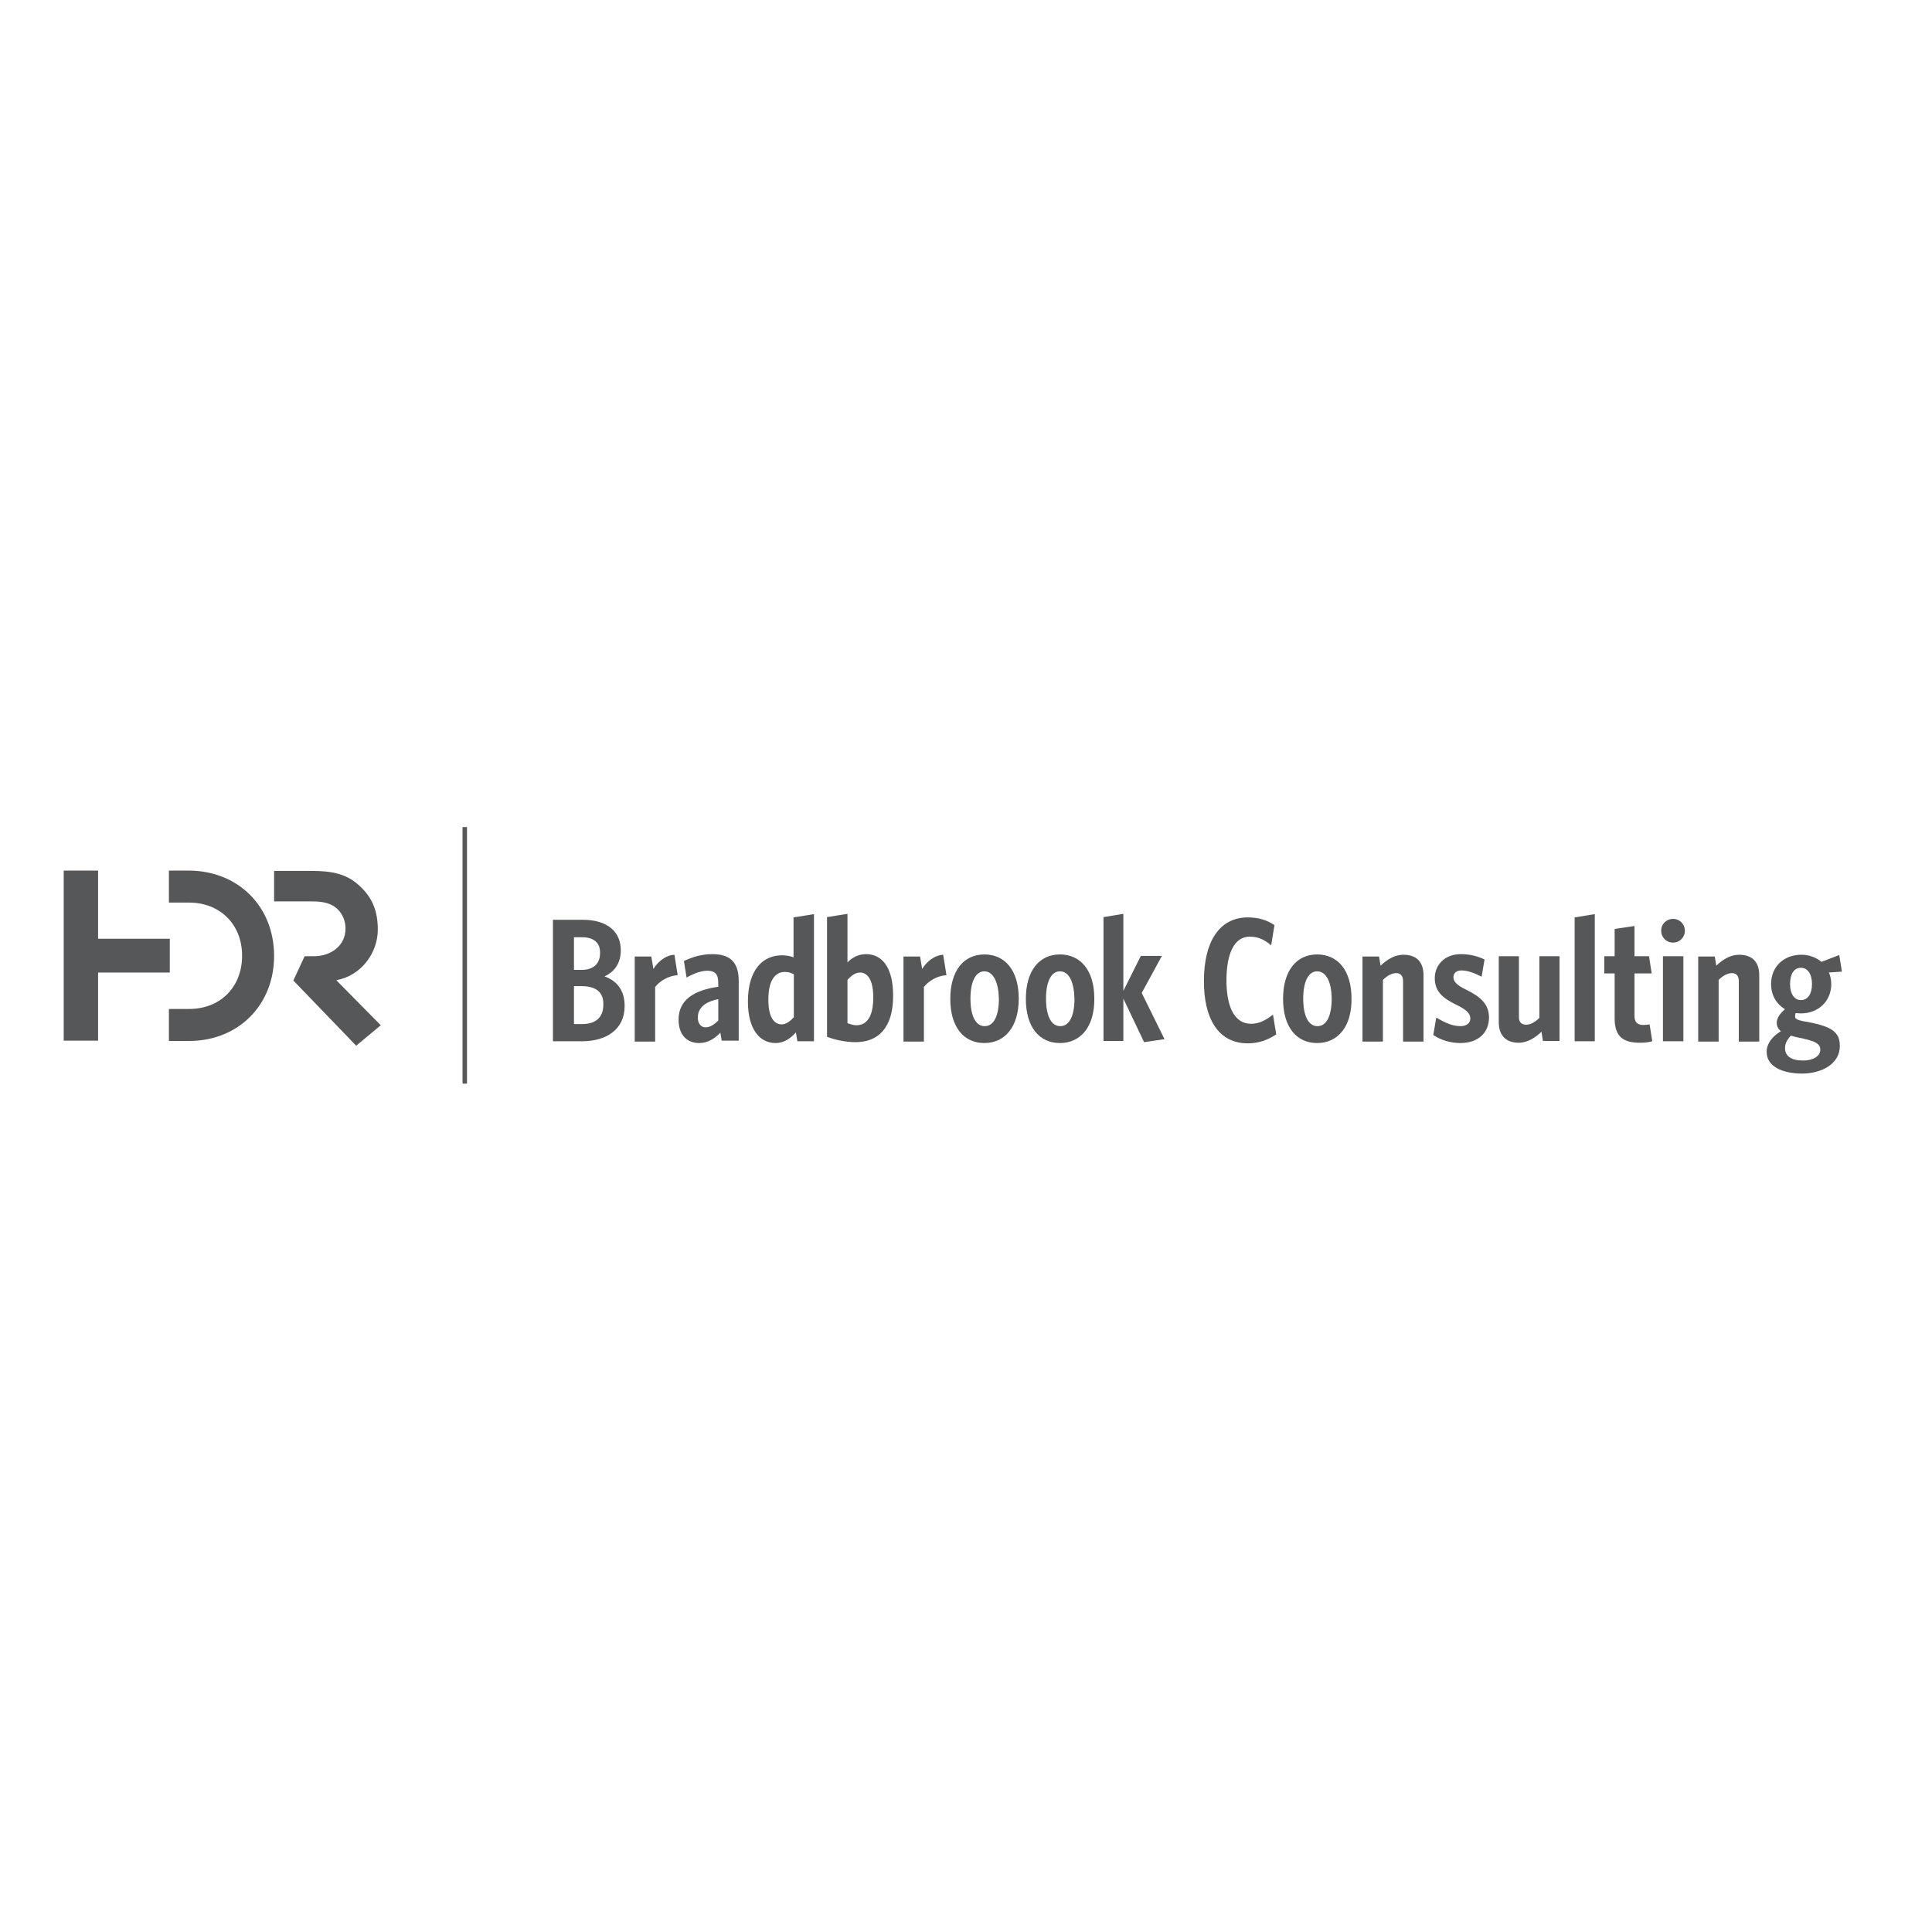 <?xml version="1.0" encoding="UTF-8"?> <svg xmlns="http://www.w3.org/2000/svg" xmlns:xlink="http://www.w3.org/1999/xlink" version="1.1" id="layer" x="0px" y="0px" viewBox="0 0 652 652" style="enable-background:new 0 0 652 652;" xml:space="preserve"> <style type="text/css"> .st0{fill:#555759;} </style> <path class="st0" d="M92.5,322.6L92.5,322.6c0,16.6-12.1,28.7-28.7,28.7H57v-10.8h6.8c10.6,0,17.9-7.4,17.9-18 c0-10.5-7.4-17.9-17.9-17.9H57v-10.8h6.8C80.4,293.9,92.5,305.9,92.5,322.6L92.5,322.6L92.5,322.6z M92.5,304.2h13 c3.9,0,6.6,0.8,8.5,2.7c1.7,1.7,2.6,4,2.6,6.5c0,5.8-5,9.3-10.6,9.3h-3.2l-3.8,8.2l21.2,22l8.3-6.9l-15-15.2c8.3-1.5,14-9.1,14-17.1 c0-6-1.7-10.6-6-14.6c-4.4-4.2-9.3-5.2-16.7-5.2H92.5V304.2z M57.3,316.8H33.1v-23H21.5v57.4h11.6v-23h24.2V316.8z M157.6,279.1 h-1.5v86.6h1.5V279.1z M196.4,351.4h-9.8v-41h10c8.5,0,12.9,4.1,12.9,10.3c0,4.3-2.1,7.3-5.5,8.8c4.2,1.5,6.8,4.7,6.8,10 C210.8,347.3,204.8,351.4,196.4,351.4 M196.4,316.3h-2.7v11h2.6c4.3,0,6.2-2.4,6.2-5.6C202.6,318.7,201,316.3,196.4,316.3 M196.3,332.8h-2.6v12.8h2.7c4.8,0,7.2-2.4,7.2-6.4C203.8,335.1,201.4,332.8,196.3,332.8 M221,333.2c1.6-2.1,4.5-3.9,7.7-4.1 l-1.1-6.9c-3.1,0.2-5.6,2.4-7.1,4.8l-0.7-4.2h-5.6v28.7h6.9V333.2 M243.6,351.4l-0.5-2.9c-2,2.1-4.3,3.5-7.2,3.5 c-3.9,0-6.9-2.6-6.9-7.9c0-6.7,5.2-9.9,13.4-11.1v-1.4c0-2.9-1.2-4-3.7-4c-2.1,0-4.5,0.9-7,2.3l-0.9-5.6c2.9-1.3,5.8-2.3,9.6-2.3 c6,0,8.9,2.7,8.9,9.1v20.1H243.6z M242.4,337.2c-5.2,1-6.9,3.5-6.9,6.2c0,2,1,3.3,2.6,3.3c1.5,0,2.9-0.9,4.3-2.3V337.2z M269.1,351.4l-0.5-3c-1.7,1.9-3.9,3.6-6.9,3.6c-5.2,0-9.3-4.5-9.3-14c0-10.9,5.2-15.6,11.4-15.6c1.5,0,2.9,0.2,4,0.7v-13.5l6.9-1.1 v42.9H269.1z M267.9,328.8c-1-0.5-1.8-0.8-3-0.8c-3.3,0-5.6,2.8-5.6,9.4c0,6,2,8.3,4.5,8.3c1.4,0,2.8-1,4.1-2.4V328.8z M288.8,351.7 c-3.4,0-6.7-0.7-9.7-1.8v-40.4l6.9-1.1v16.4c1.5-1.6,3.6-2.8,6.3-2.8c5.3,0,9.1,4.4,9.1,13.9C301.5,347,296.2,351.7,288.8,351.7 M290.2,328.2c-1.4,0-2.9,1-4.2,2.5v14.6c1.1,0.4,2.1,0.7,3,0.7c3.4,0,5.7-2.7,5.7-9.4C294.7,330.5,292.7,328.2,290.2,328.2 M311.7,333.2c1.6-2.1,4.5-3.9,7.7-4.1l-1.1-6.9c-3.1,0.2-5.6,2.4-7.1,4.8l-0.7-4.2h-5.6v28.7h6.9V333.2 M332.2,352 c-6.9,0-11.5-5.3-11.5-14.9c0-9.6,4.6-15,11.5-15c6.9,0,11.6,5.3,11.6,14.9C343.8,346.6,339.1,352,332.2,352 M332.2,327.8 c-3.1,0-4.7,3.8-4.7,9.2c0,5.5,1.6,9.3,4.8,9.3s4.8-3.7,4.8-9.2C337,331.7,335.3,327.8,332.2,327.8 M357.7,352 c-6.9,0-11.5-5.3-11.5-14.9c0-9.6,4.6-15,11.5-15c6.9,0,11.6,5.3,11.6,14.9C369.4,346.6,364.6,352,357.7,352 M357.7,327.8 c-3.1,0-4.7,3.8-4.7,9.2c0,5.5,1.6,9.3,4.8,9.3s4.8-3.7,4.8-9.2C362.5,331.7,360.9,327.8,357.7,327.8 M393,350.7l-7.7-15.6l6.8-12.5 h-7.1l-5.9,11.8v-26l-6.7,1.1v41.8h6.7v-14.3l7,14.7L393,350.7z M421.1,352.1c3.8,0,6.8-1.2,9.6-3l-1.1-6.7 c-2.7,2.1-4.8,3.1-7.4,3.1c-5.6,0-8.3-5.7-8.3-14.7c0-8.9,2.6-14.7,7.8-14.7c2.9,0,4.8,0.9,7.3,2.9l1.1-6.8c-2.4-1.6-5.2-2.6-9-2.6 c-9.9,0-14.8,8.7-14.8,21.3C406.2,343.5,411,352.1,421.1,352.1 M444.5,352c-6.9,0-11.5-5.3-11.5-14.9c0-9.6,4.6-15,11.5-15 c6.9,0,11.6,5.3,11.6,14.9C456.2,346.6,451.4,352,444.5,352 M444.5,327.8c-3.1,0-4.7,3.8-4.7,9.2c0,5.5,1.6,9.3,4.8,9.3 s4.8-3.7,4.8-9.2C449.4,331.7,447.7,327.8,444.5,327.8 M480.4,351.4v-22.3c0-4.4-2.3-6.9-6.8-6.9c-3,0-5.6,1.7-7.7,3.7l-0.5-3.1 h-5.6v28.7h6.9v-20.8c1.4-1.4,3-2.3,4.5-2.3c1.6,0,2.3,1.1,2.3,2.7v20.4H480.4z M492.8,352c6.2,0,9.7-3.6,9.7-8.6 c0-4.6-3-7.1-7.7-9.4c-3.1-1.5-4.3-2.7-4.3-4.2c0-1.5,1.1-2.3,2.7-2.3c2.1,0,4.2,0.8,6.8,2.1l1-5.8c-2.3-1.1-4.9-1.8-8-1.8 c-5.5,0-8.8,3.7-8.8,8.1c0,4.6,2.8,6.8,7.3,9c3.4,1.6,4.7,3,4.7,4.6c0,1.5-1.2,2.6-3.3,2.6c-2.6,0-5-1-8.2-2.9l-1,5.9 C486.2,351,489.6,352,492.8,352 M526.3,351.4v-28.7h-6.8v20.8c-1.4,1.4-2.9,2.3-4.5,2.3c-1.7,0-2.4-1-2.4-2.6v-20.5h-6.8V345 c0,4.4,2.4,6.9,6.7,6.9c3,0,5.6-1.7,7.7-3.7l0.5,3.1H526.3z M538.2,351.4v-42.9l-6.8,1.1v41.8H538.2z M553.4,351.9 c1.8,0,3.2-0.2,4.2-0.5l-0.9-5.7c-0.5,0.1-1.4,0.2-2.1,0.2c-2.2,0-3-1.1-3-3.1v-14.3h5.8l-0.9-5.8h-4.9v-10.2l-6.7,1v9.2h-3.5v5.8 h3.5v15.2C544.9,349.9,547.9,351.9,553.4,351.9 M564.6,318.1c-2.3,0-4-1.8-4-4c0-2.3,1.8-4,4-4c2.3,0,4,1.8,4,4 C568.6,316.3,566.9,318.1,564.6,318.1 M561.2,322.7h6.9v28.7h-6.9V322.7z M593.7,351.4v-22.3c0-4.4-2.3-6.9-6.8-6.9 c-3,0-5.6,1.7-7.7,3.7l-0.5-3.1h-5.6v28.7h6.9v-20.8c1.4-1.4,3-2.3,4.5-2.3c1.6,0,2.3,1.1,2.3,2.7v20.4H593.7z M617.2,328.2 c0.5,1.1,0.8,2.4,0.8,3.9c0,5.9-4.5,9.9-10.2,9.9c-0.7,0-1.2-0.1-1.8-0.1c-0.2,0.4-0.2,0.8-0.2,1.2c0,0.7,0.7,1.1,2.6,1.5 c9.6,1.6,12.5,3.5,12.5,8.4c0,5.9-5.9,9.3-12.8,9.3c-6.4,0-11.9-2.3-11.9-7.3c0-2.7,1.7-5.1,4.8-7c-0.9-0.7-1.4-1.7-1.4-2.8 c0-1.5,0.9-3,2.8-4.6c-2.8-1.7-4.7-4.6-4.7-8.5c0-6,4.4-9.9,10.2-9.9c2.6,0,5,0.9,6.8,2.4l6-2.3l0.9,5.6L617.2,328.2z M604.4,349.5 c-1.3,1.3-2,2.7-2,4.2c0,2.7,2.1,4.2,6.1,4.2c3.4,0,5.8-1.5,5.8-3.6c0-2-1.3-3-8.1-4.3C605.7,349.9,605,349.7,604.4,349.5 L604.4,349.5L604.4,349.5z M607.8,326.6c-2.4,0-3.7,2.1-3.7,5.5c0,3.3,1.4,5.4,3.7,5.4c2.3,0,3.7-2.1,3.7-5.4 C611.5,328.7,610,326.6,607.8,326.6"></path> </svg> 